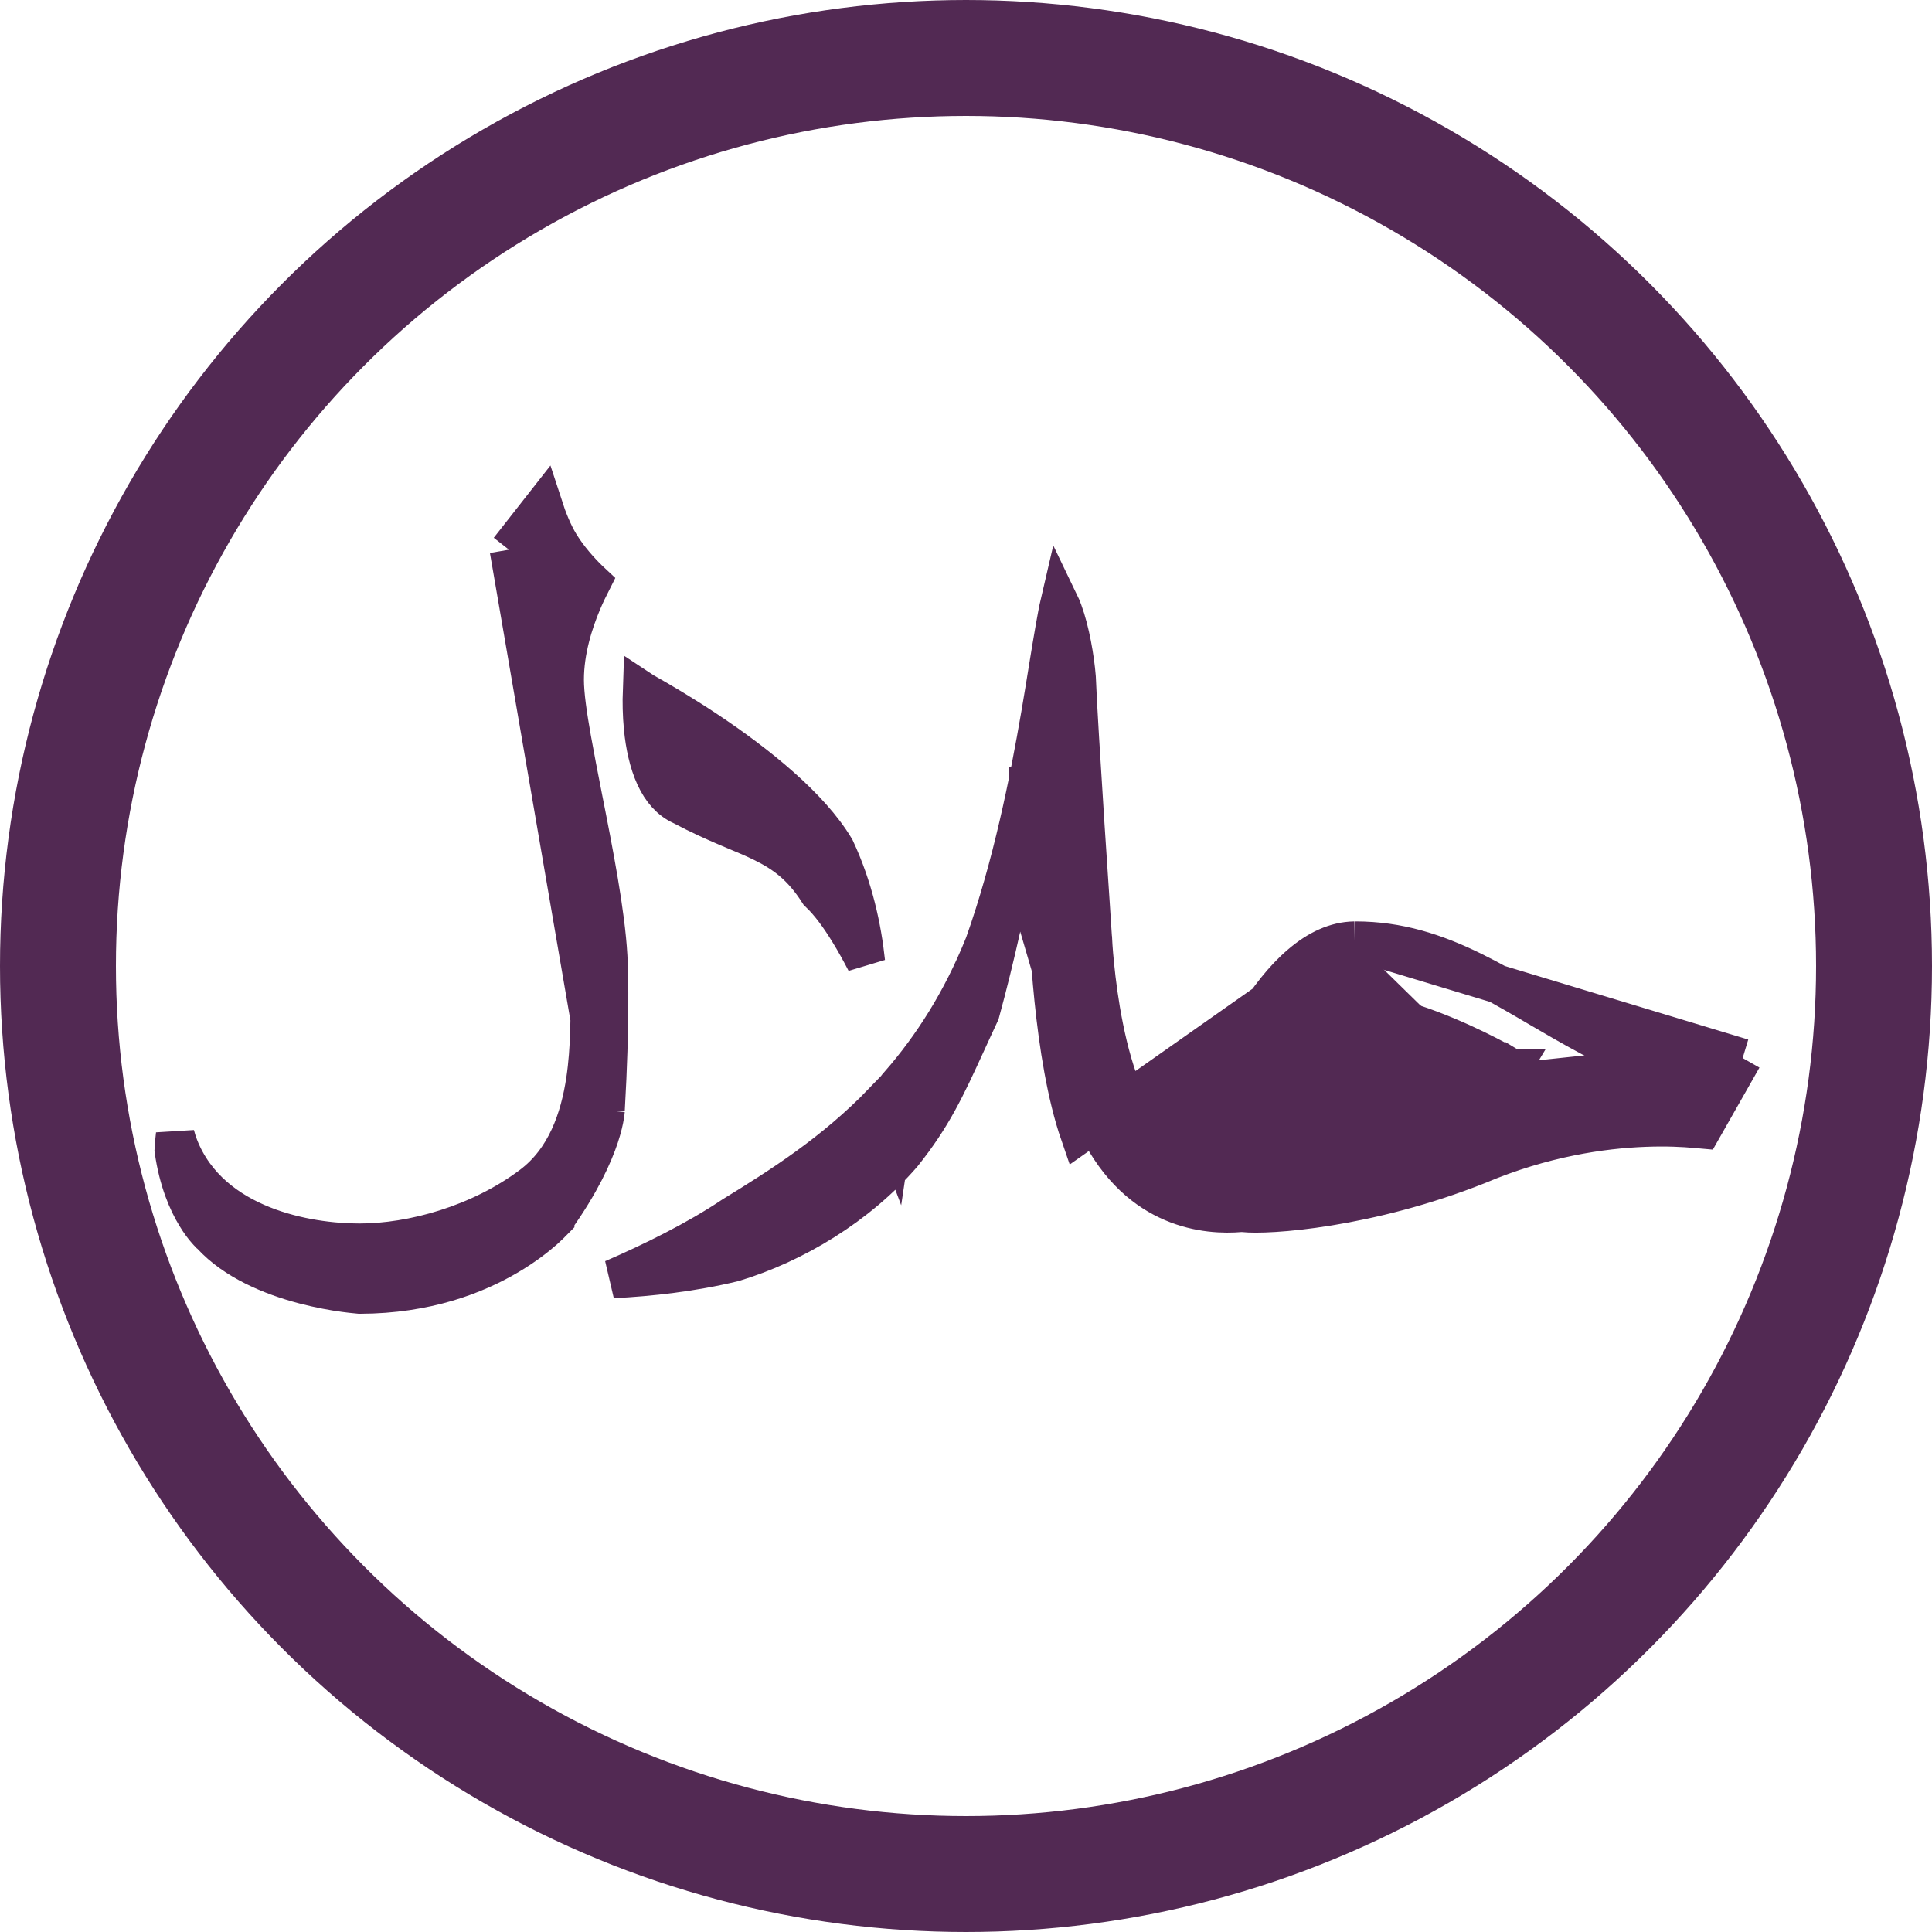 <svg width="25" height="25" viewBox="0 0 25 25" fill="none" xmlns="http://www.w3.org/2000/svg">
<circle cx="12.5" cy="12.5" r="11.75" stroke="#522953" stroke-width="1.5"/>
<path d="M17.526 12.173C17.285 12.177 17.053 12.285 16.832 12.474C16.605 12.666 16.403 12.931 16.232 13.208C16.191 13.274 16.152 13.341 16.115 13.406C16.258 13.326 16.419 13.247 16.602 13.174C16.899 13.041 17.24 13.03 17.562 13.072C17.889 13.115 18.22 13.215 18.512 13.325C18.805 13.436 19.065 13.56 19.252 13.656C19.346 13.704 19.422 13.746 19.474 13.775C19.501 13.79 19.521 13.802 19.536 13.81L19.552 13.82L19.557 13.823L19.558 13.824L19.559 13.824L19.559 13.824C19.559 13.824 19.559 13.824 19.43 14.038M17.526 12.173L13.97 14.673C13.624 13.67 13.563 12.06 13.552 11.616C13.56 11.577 13.568 11.538 13.576 11.5H13.8V10.231L13.303 10.194L13.303 10.194L13.303 10.194L13.303 10.194L13.303 10.195L13.302 10.198L13.3 10.21L13.293 10.257C13.287 10.299 13.277 10.36 13.264 10.439C13.238 10.596 13.198 10.822 13.146 11.095C13.042 11.636 12.888 12.362 12.685 13.105C12.617 13.25 12.557 13.382 12.501 13.504C12.237 14.079 12.067 14.45 11.678 14.936C11.096 15.608 10.281 16.096 9.494 16.335C8.959 16.465 8.407 16.525 7.93 16.549C8.431 16.332 9.007 16.05 9.485 15.73C10.093 15.357 10.791 14.917 11.425 14.259L11.556 14.607L11.643 14.023C12.058 13.546 12.437 12.962 12.732 12.228L12.732 12.228L12.736 12.218C13.098 11.199 13.313 10.116 13.463 9.247C13.502 9.02 13.535 8.815 13.565 8.629C13.595 8.448 13.621 8.284 13.648 8.134C13.671 8.004 13.691 7.894 13.712 7.804C13.726 7.833 13.741 7.869 13.756 7.91C13.85 8.165 13.91 8.52 13.93 8.765C13.941 9.073 13.994 9.918 14.043 10.682C14.068 11.068 14.093 11.436 14.111 11.706L14.132 12.03L14.138 12.12L14.14 12.143L14.14 12.149L14.14 12.149L14.141 12.153L14.142 12.172C14.143 12.189 14.144 12.213 14.146 12.243C14.15 12.304 14.157 12.391 14.168 12.496C14.189 12.706 14.225 12.992 14.286 13.294C14.346 13.593 14.432 13.917 14.556 14.198C14.677 14.472 14.85 14.744 15.106 14.89L15.124 14.9L15.144 14.908C15.53 15.049 16.131 15.077 16.728 15.035C17.327 14.993 17.966 14.877 18.454 14.7C18.918 14.58 19.196 14.47 19.364 14.383C19.45 14.339 19.509 14.3 19.551 14.267C19.572 14.25 19.589 14.235 19.602 14.221C19.609 14.214 19.615 14.207 19.62 14.2L19.628 14.191L19.631 14.187L19.633 14.184L19.634 14.183L19.634 14.183C19.634 14.182 19.635 14.182 19.43 14.038M17.526 12.173L17.54 12.173C18.098 12.173 18.574 12.329 19.052 12.563C19.293 12.681 19.532 12.817 19.783 12.963C19.82 12.985 19.858 13.007 19.895 13.029C20.11 13.155 20.335 13.286 20.572 13.413L20.583 13.419L20.595 13.424C21.124 13.64 21.739 13.694 22.207 13.697C22.331 13.698 22.447 13.695 22.55 13.691M17.526 12.173L22.55 13.691M19.43 14.038L19.559 13.824L19.789 13.963L19.635 14.182L19.43 14.038ZM14.201 14.577C14.013 14.024 13.911 13.264 13.857 12.626C13.831 12.307 13.816 12.025 13.809 11.822C13.805 11.72 13.803 11.639 13.801 11.583L13.8 11.519L13.8 11.503L13.8 11.499L13.8 11.498L13.8 11.498V11.498L13.576 11.5C13.598 11.391 13.618 11.287 13.637 11.189C13.69 10.911 13.73 10.682 13.757 10.521C13.77 10.441 13.78 10.377 13.787 10.334L13.795 10.285L13.797 10.272L13.797 10.268L13.797 10.268L13.797 10.267L13.797 10.267L13.55 10.231H13.3L13.3 11.5L13.3 11.502L14.201 14.577ZM14.201 14.577C14.477 15.135 14.838 15.416 15.171 15.558C15.512 15.704 15.841 15.711 16.049 15.693L16.073 15.691L16.097 15.694C16.244 15.71 16.642 15.7 17.194 15.61C17.74 15.521 18.419 15.357 19.125 15.076C19.964 14.721 20.729 14.611 21.285 14.59C21.564 14.579 21.791 14.591 21.95 14.606C21.978 14.608 22.003 14.611 22.026 14.613L22.55 13.691M14.201 14.577L22.55 13.691M6.586 7.113C6.601 7.165 6.618 7.231 6.637 7.304C6.682 7.478 6.737 7.698 6.765 7.861L6.765 7.861C6.784 7.971 6.85 8.216 6.931 8.516C6.951 8.591 6.971 8.669 6.993 8.749C7.096 9.135 7.207 9.567 7.249 9.845L7.249 9.845L7.252 9.862L7.264 9.925C7.274 9.979 7.289 10.058 7.307 10.155C7.343 10.348 7.39 10.613 7.438 10.904C7.531 11.476 7.63 12.168 7.63 12.576C7.63 12.639 7.63 12.706 7.631 12.777C7.634 13.125 7.638 13.561 7.576 13.976C7.501 14.475 7.323 15.003 6.879 15.337L6.879 15.337C6.206 15.843 5.334 16.082 4.652 16.082C4.314 16.082 3.841 16.03 3.4 15.854C2.958 15.678 2.523 15.367 2.316 14.837C2.297 14.787 2.28 14.735 2.267 14.683C2.259 14.748 2.255 14.8 2.253 14.837C2.251 14.859 2.251 14.875 2.25 14.886C2.307 15.282 2.429 15.557 2.534 15.73C2.587 15.818 2.635 15.88 2.669 15.918C2.685 15.937 2.698 15.951 2.706 15.958L2.713 15.966L2.723 15.974L2.733 15.984C3.038 16.316 3.509 16.512 3.93 16.623C4.136 16.677 4.322 16.71 4.457 16.728C4.524 16.737 4.577 16.743 4.614 16.746C4.632 16.748 4.646 16.749 4.655 16.75L4.66 16.75C5.519 16.748 6.155 16.498 6.575 16.25C6.786 16.126 6.942 16.003 7.045 15.912C7.096 15.866 7.133 15.829 7.157 15.804C7.169 15.792 7.178 15.782 7.183 15.777L7.183 15.776C7.514 15.312 7.677 14.948 7.757 14.708C7.797 14.586 7.817 14.495 7.826 14.438C7.831 14.41 7.833 14.389 7.834 14.378L7.835 14.367L7.835 14.367M6.586 7.113L7.835 14.367C7.835 14.366 7.835 14.366 7.835 14.367M6.586 7.113L7.03 6.547C7.084 6.713 7.157 6.899 7.247 7.045C7.359 7.227 7.502 7.385 7.613 7.494C7.627 7.508 7.641 7.522 7.654 7.534C7.618 7.605 7.575 7.693 7.533 7.793C7.423 8.054 7.306 8.418 7.306 8.796C7.306 8.987 7.346 9.259 7.399 9.558C7.44 9.789 7.491 10.05 7.544 10.32C7.561 10.405 7.578 10.492 7.595 10.579C7.739 11.313 7.875 12.067 7.875 12.576H7.875L7.876 12.586V12.586L7.876 12.586L7.876 12.586L7.876 12.586L7.876 12.587L7.876 12.592L7.876 12.613C7.877 12.632 7.878 12.661 7.878 12.699C7.88 12.775 7.881 12.89 7.88 13.04C7.878 13.342 7.868 13.787 7.835 14.358L7.835 14.358L7.835 14.367M6.586 7.113L7.835 14.367M11.203 12.448C11.135 12.317 11.063 12.186 10.987 12.063C10.87 11.871 10.736 11.683 10.594 11.55C10.378 11.21 10.149 11.04 9.863 10.901C9.76 10.85 9.645 10.802 9.525 10.752C9.486 10.735 9.447 10.719 9.407 10.702C9.241 10.631 9.054 10.548 8.837 10.433L8.83 10.429L8.823 10.426C8.672 10.358 8.559 10.23 8.476 10.05C8.392 9.867 8.345 9.646 8.323 9.422C8.306 9.248 8.304 9.081 8.309 8.94C8.315 8.944 8.321 8.947 8.327 8.951C8.544 9.073 8.84 9.247 9.156 9.458C9.797 9.886 10.485 10.437 10.809 10.982C11.045 11.485 11.156 12.005 11.203 12.448Z" fill="#522953" stroke="#522953" stroke-width="0.5"/>
</svg>
